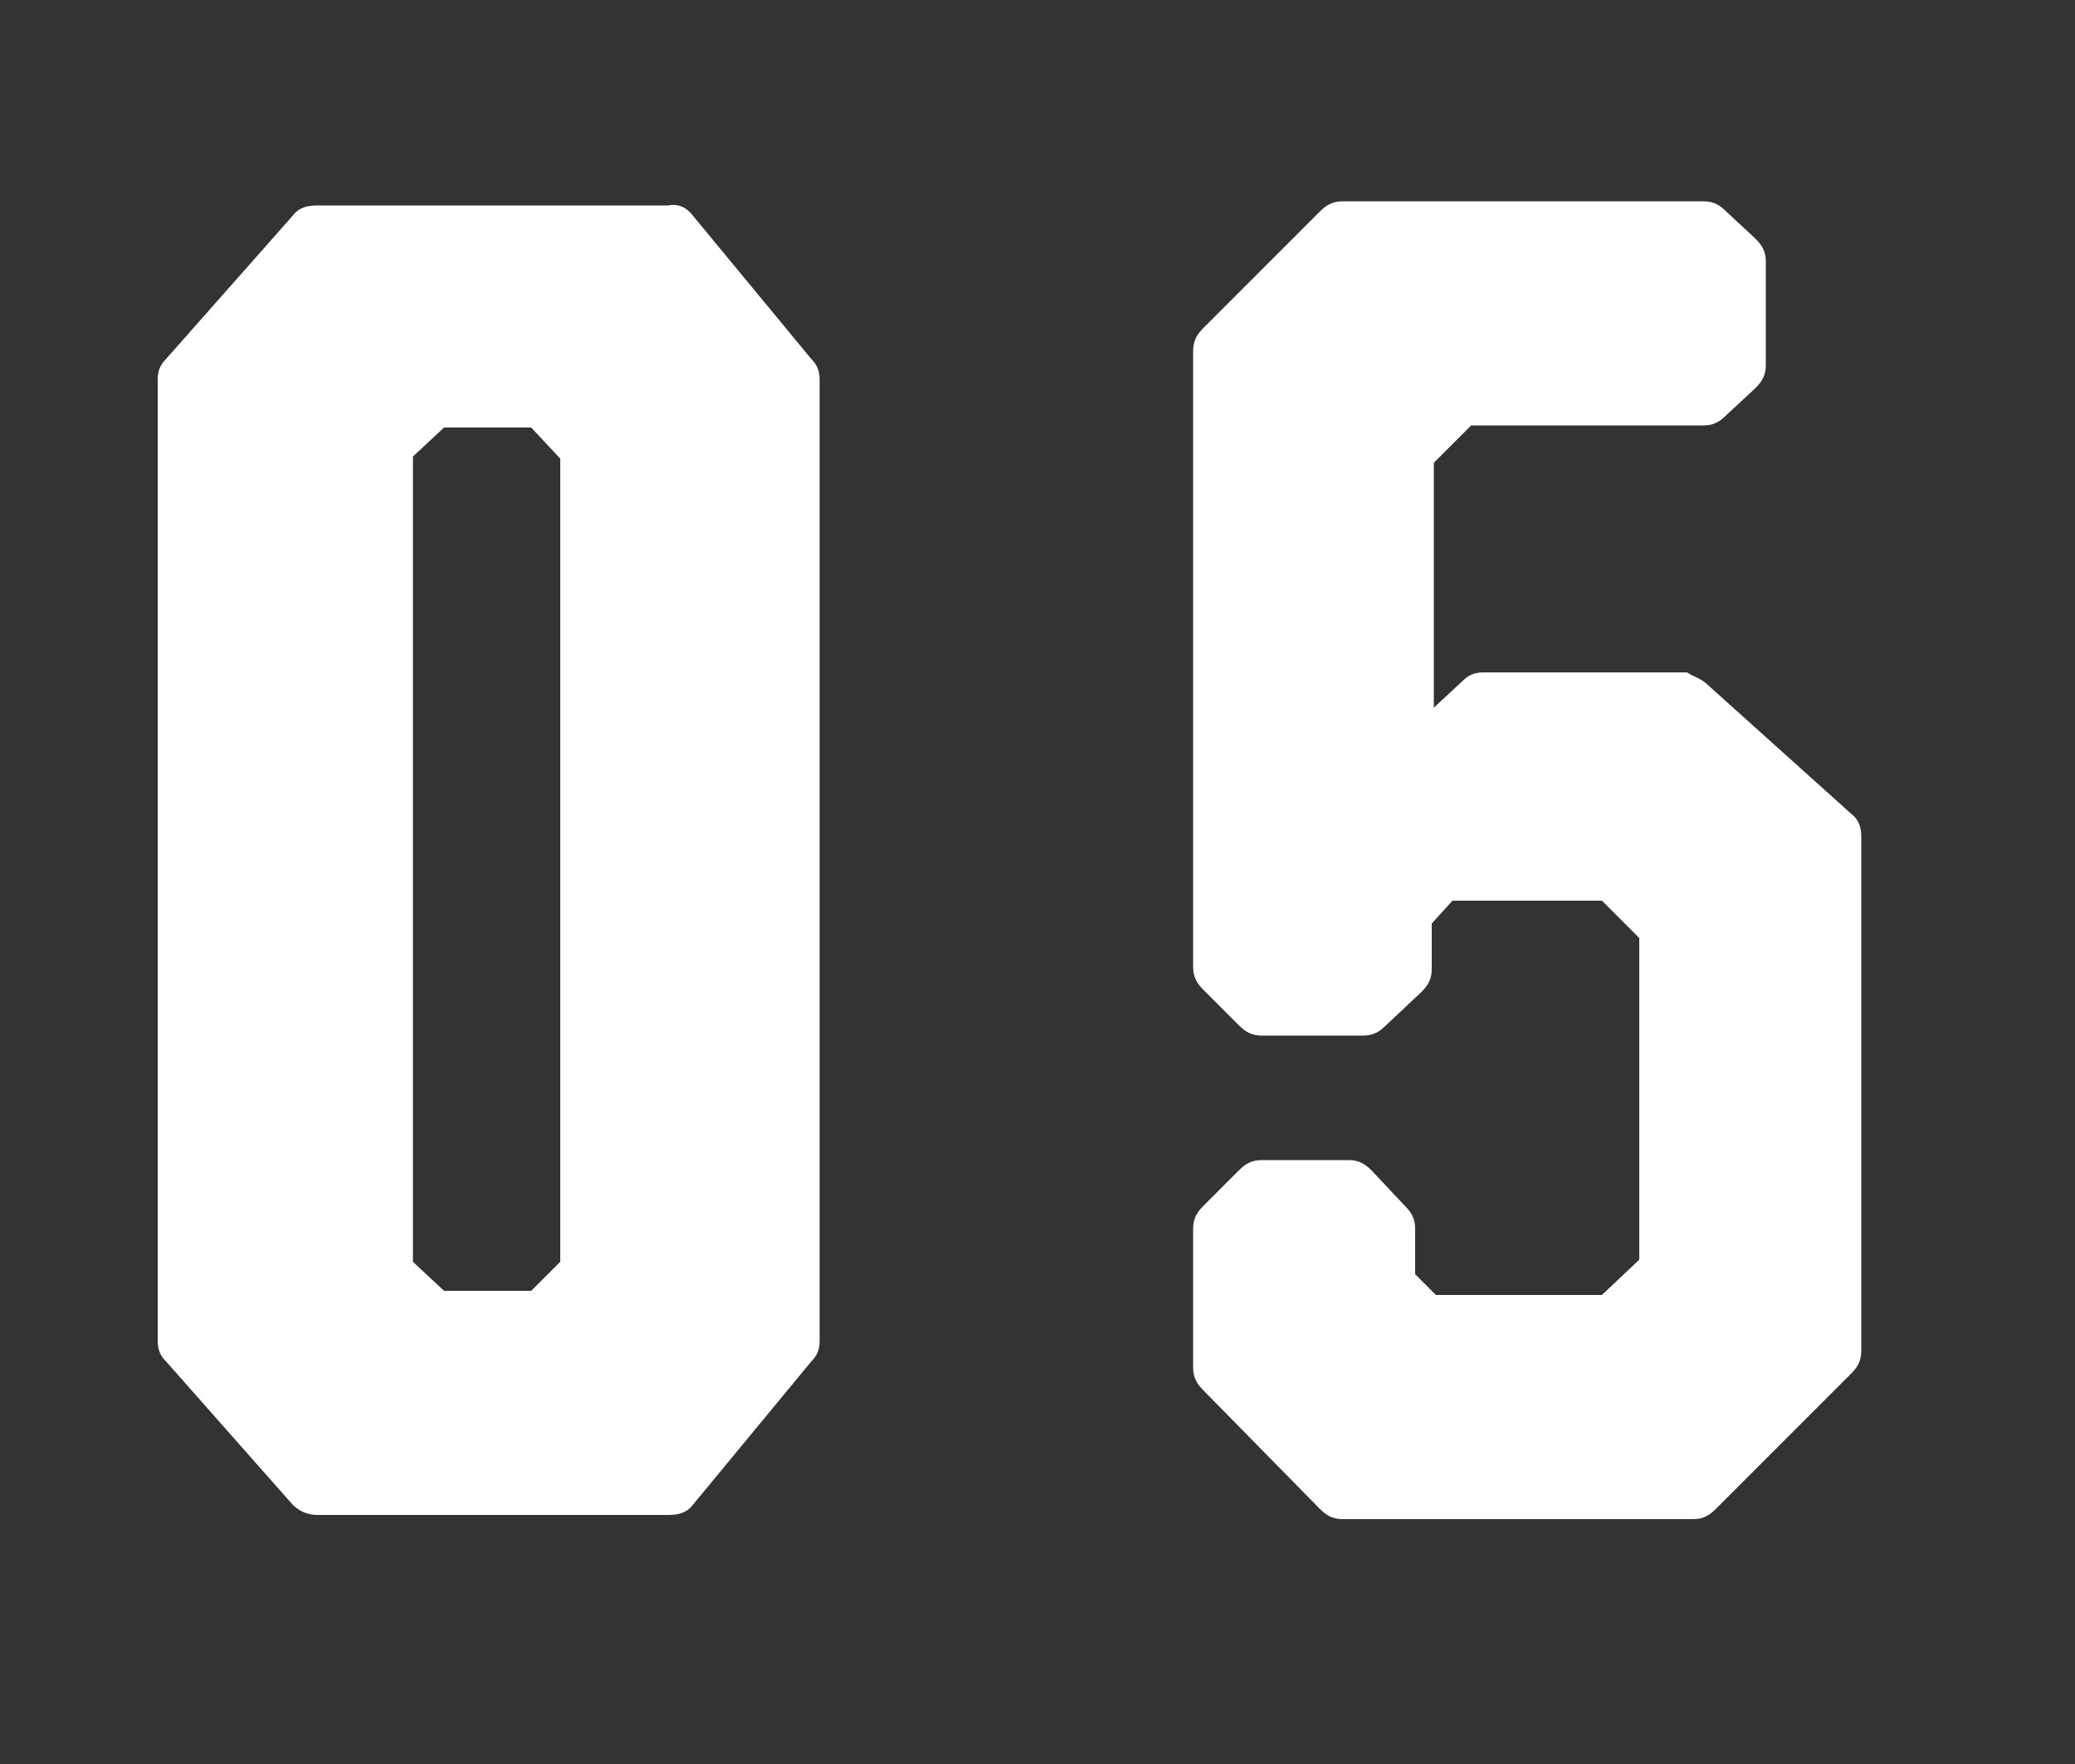<?xml version="1.0" encoding="utf-8"?>
<!-- Generator: Adobe Illustrator 22.1.0, SVG Export Plug-In . SVG Version: 6.00 Build 0)  -->
<svg version="1.1" id="Laag_1" xmlns="http://www.w3.org/2000/svg" xmlns:xlink="http://www.w3.org/1999/xlink" x="0px" y="0px"
	 width="100px" height="85px" viewBox="0 0 100 85" style="enable-background:new 0 0 100 85;" xml:space="preserve">
<rect x="0" y="0" width="100" height="85" fill="#333333" stroke="none"/>
<style type="text/css">
	.st0{fill:#FFFFFF;}
</style>
<g>
	<path class="st0" d="M33.4,10.4l5.7,6.9c0.3,0.3,0.4,0.6,0.4,1v46.3c0,0.4-0.1,0.7-0.4,1l-5.7,6.9c-0.3,0.4-0.7,0.5-1.2,0.5H15.3
		c-0.5,0-0.9-0.2-1.2-0.5L8,65.6c-0.3-0.3-0.4-0.6-0.4-1V18.3c0-0.4,0.1-0.7,0.4-1l6.1-6.9c0.3-0.4,0.7-0.5,1.2-0.5h16.9
		C32.7,9.8,33.1,10,33.4,10.4z M25.6,20.6h-4.2l-1.5,1.4v38.8l1.5,1.4h4.2l1.4-1.4V22.1L25.6,20.6z"/>
	<path class="st0" d="M82.3,33l6.9,6.2c0.4,0.3,0.5,0.7,0.5,1.1v24.8c0,0.5-0.2,0.8-0.5,1.1l-6.5,6.5c-0.3,0.3-0.6,0.5-1.1,0.5H64.7
		c-0.5,0-0.8-0.2-1.1-0.5L58,67c-0.3-0.3-0.5-0.6-0.5-1.1v-6.7c0-0.5,0.2-0.8,0.5-1.1l1.7-1.7c0.3-0.3,0.6-0.5,1.1-0.5h4.2
		c0.5,0,0.8,0.2,1.1,0.5l1.6,1.7c0.3,0.3,0.5,0.6,0.5,1.1v2.2l1,1h8l1.8-1.7V45.2l-1.8-1.8h-7.2l-1,1.1v2.2c0,0.5-0.2,0.8-0.5,1.1
		l-1.7,1.6c-0.3,0.3-0.6,0.5-1.1,0.5h-4.9c-0.5,0-0.8-0.2-1.1-0.5L58,47.7c-0.3-0.3-0.5-0.6-0.5-1.1V16.9c0-0.5,0.2-0.8,0.5-1.1
		l5.6-5.6c0.3-0.3,0.6-0.5,1.1-0.5h17.4c0.5,0,0.8,0.2,1.1,0.5l1.4,1.3c0.3,0.3,0.5,0.6,0.5,1.1v5c0,0.5-0.2,0.8-0.5,1.1l-1.4,1.3
		c-0.3,0.3-0.6,0.5-1.1,0.5H70.9l-1.8,1.8v11.8l1.4-1.3c0.3-0.3,0.6-0.4,1-0.4h9.8C81.6,32.6,82,32.7,82.3,33z"/>
</g>
</svg>
